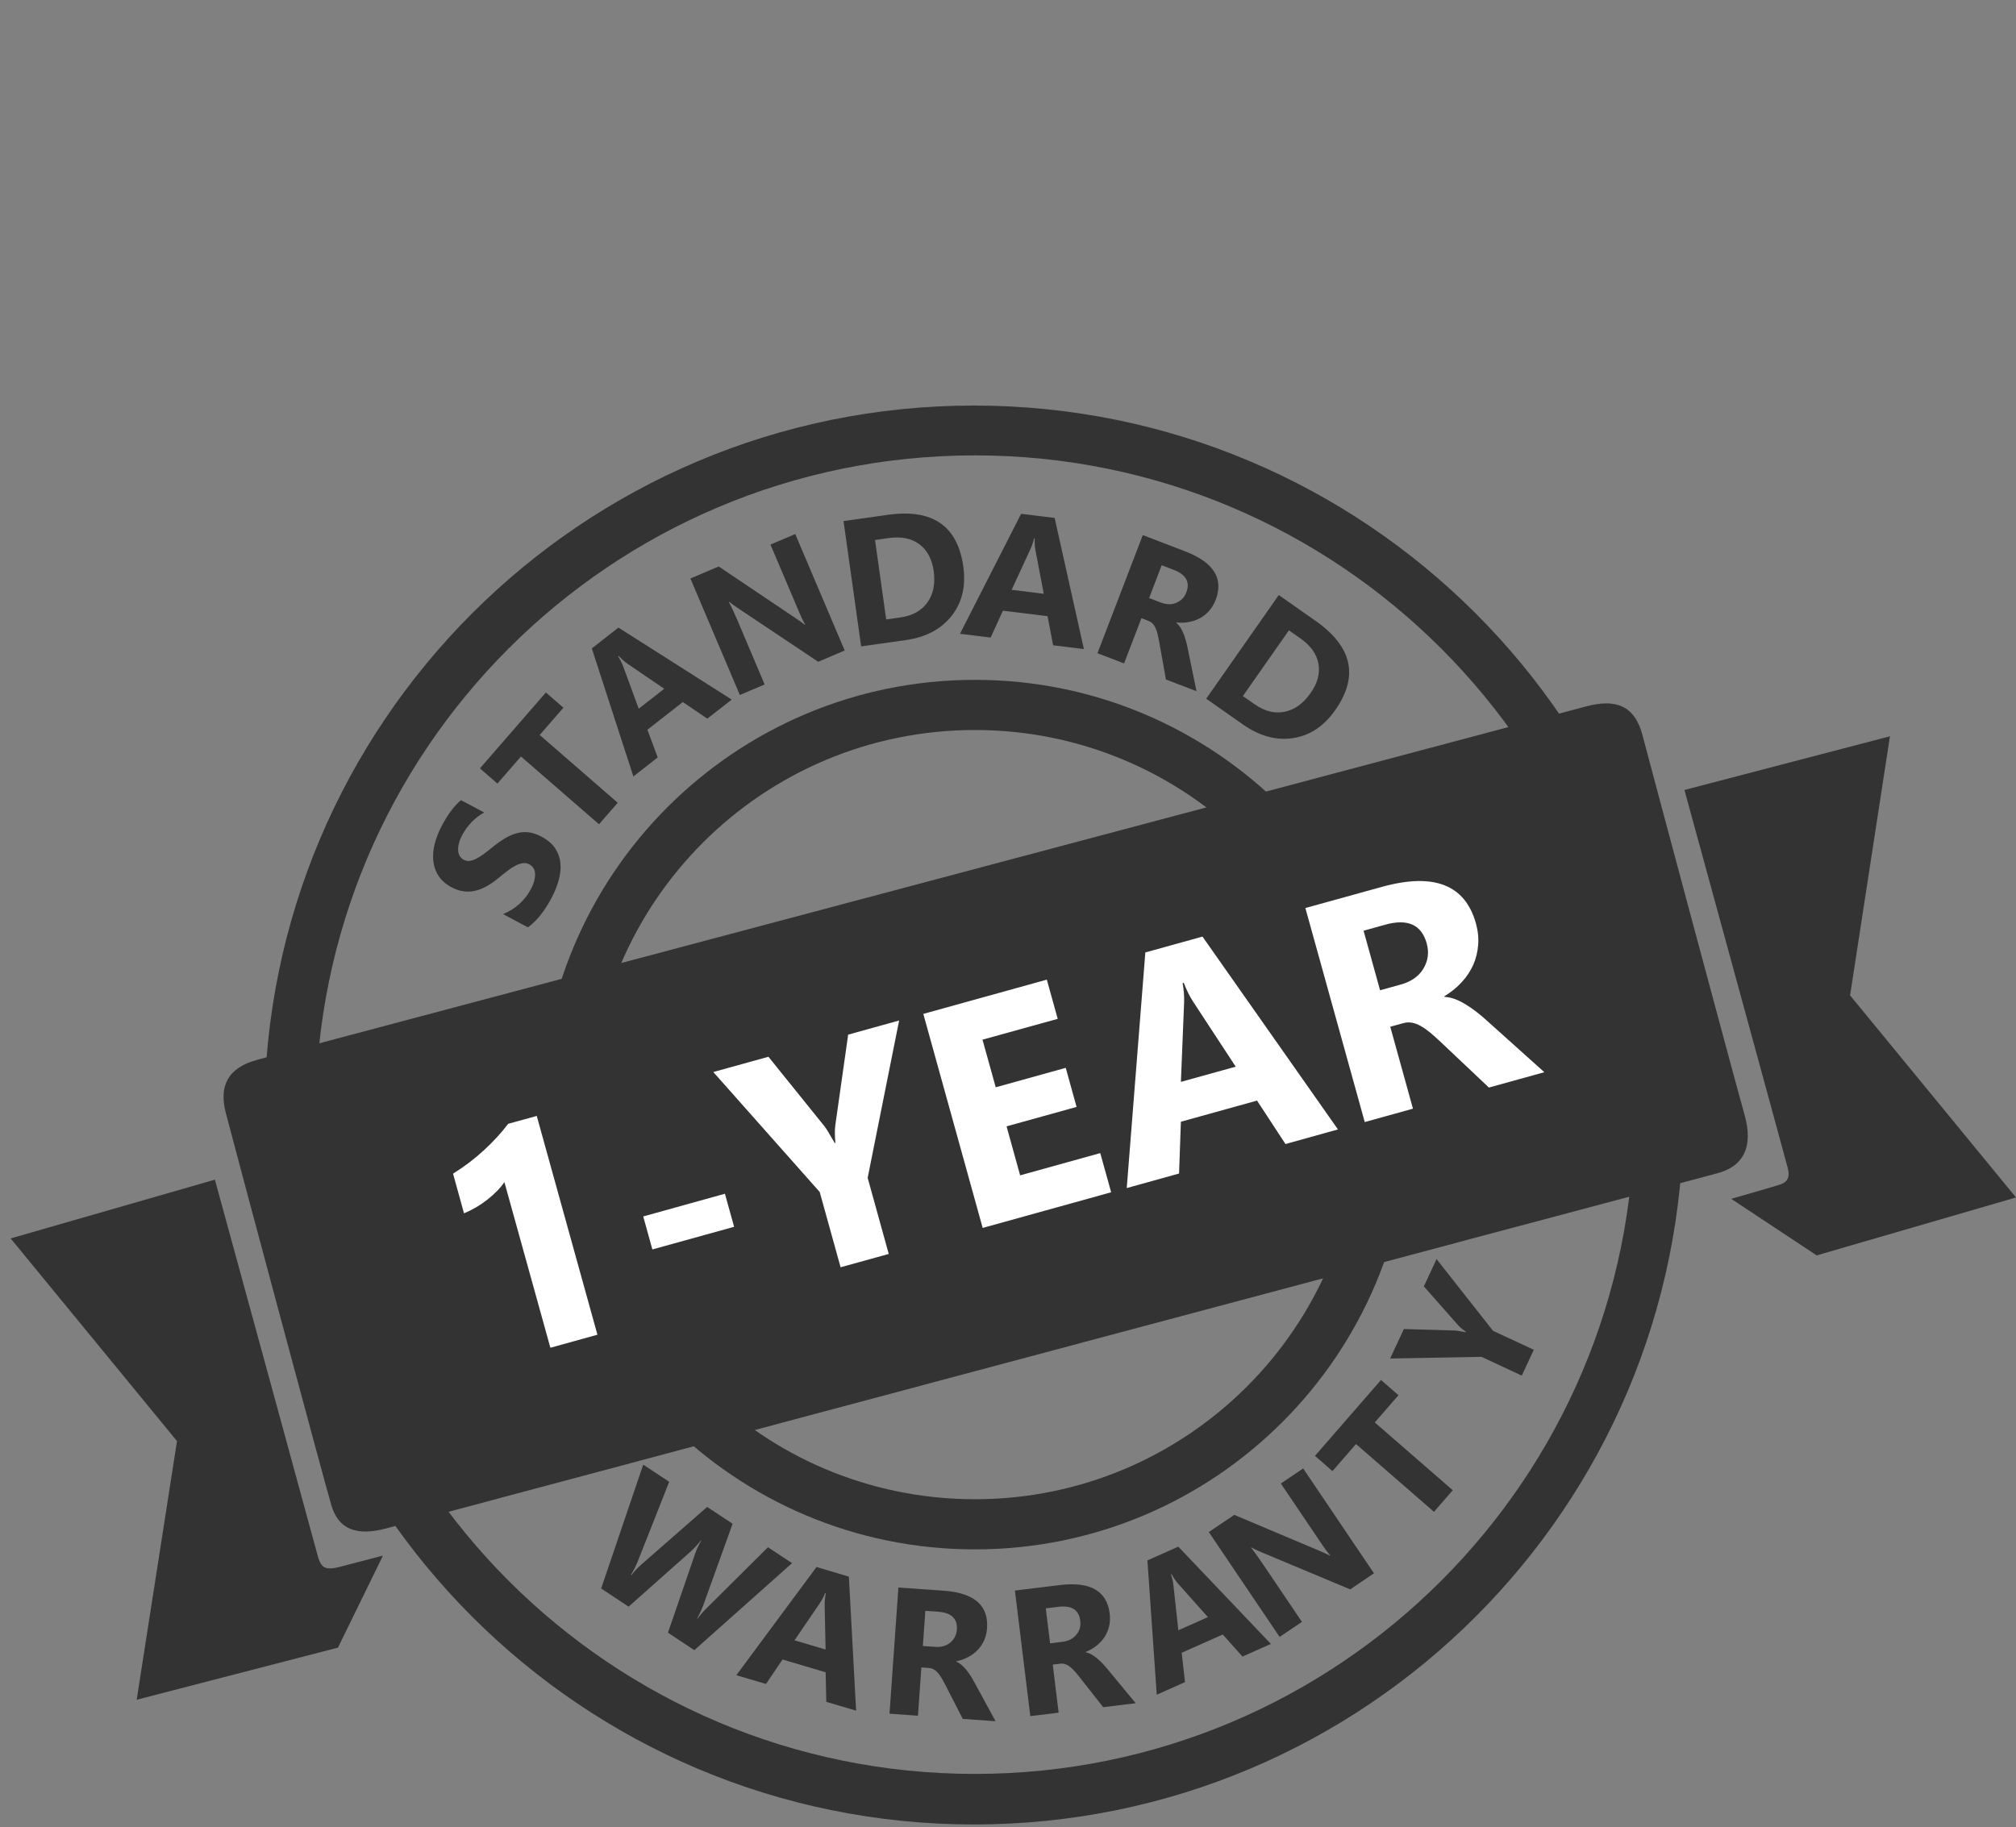 <?xml version="1.0" encoding="UTF-8"?>
<svg id="Layer_5_copy_2" xmlns="http://www.w3.org/2000/svg" viewBox="0 0 309 280.13">
  <rect x="0" y="0" width="309" height="280.13" fill="#808080" stroke="none"/>
  <defs>
    <style>
      .cls-1 {
        fill: #fff;
      }

      .cls-2, .cls-3 {
        fill: #333;
      }

      .cls-3 {
        fill-rule: evenodd;
      }
    </style>
  </defs>
  <g id="Layer_x5F_1">
    <path class="cls-3" d="M149.43,104.22c36.81,0,66.65,29.84,66.65,66.65s-29.84,66.65-66.65,66.65-66.65-29.84-66.65-66.65,29.84-66.65,66.65-66.65ZM149.43,111.91c32.56,0,58.96,26.4,58.96,58.96s-26.4,58.96-58.96,58.96-58.96-26.39-58.96-58.96,26.39-58.96,58.96-58.96Z"/>
    <path class="cls-3" d="M149.27,62.17c60.06,0,108.76,48.69,108.76,108.76s-48.69,108.76-108.76,108.76-108.76-48.69-108.76-108.76,48.69-108.76,108.76-108.76ZM149.43,69.81c55.81,0,101.07,45.25,101.07,101.06s-45.25,101.07-101.07,101.07-101.07-45.25-101.07-101.07,45.25-101.06,101.07-101.06Z"/>
    <path class="cls-3" d="M39.45,162.46c4.61-1.23,199.1-52.94,203.63-54.16s7.47-.18,8.67,4.4,14.19,53.08,15.62,58.1c1.44,5.01-.15,8.02-4.18,9.07-4.03,1.04-199.36,53.18-203.94,54.42-4.58,1.23-7.35.19-8.46-3.53-1.11-3.72-15.16-56.18-16.19-60.19s.23-6.88,4.84-8.1Z"/>
    <path class="cls-3" d="M32.94,180.85s15.12,55.24,15.67,57.33c.54,2.08,1.03,2.66,3.54,2,2.52-.67,6.55-1.71,6.55-1.71l-6.9,14.11-30.85,7.99,6.18-39.65L1.63,189.85l31.31-9.01Z"/>
    <path class="cls-3" d="M258.19,121.1l31.49-8.23-6.11,39.72,25.43,30.98-30.55,8.88-13.1-8.67s6.08-1.74,7.31-2.13c1.23-.38,1.74-1.04,1.37-2.54-.38-1.49-15.85-58.01-15.85-58.01Z"/>
    <path class="cls-2" d="M121.4,239.63l-14.98,13.34-4.04-2.68,4.18-12.15c.22-.64.53-1.3.94-1.99l-.04-.03c-.56.69-1.06,1.23-1.49,1.63l-9.62,8.55-4.21-2.79,6.45-18.98,3.98,2.63-4.85,12.28c-.21.53-.54,1.19-1.01,1.99l.07.04c.41-.56.94-1.11,1.58-1.68l10.03-8.78,3.9,2.58-4.54,12.62c-.17.46-.46,1.1-.89,1.91l.04.03c.43-.58.9-1.13,1.43-1.64l9.38-9.32,3.68,2.43Z"/>
    <path class="cls-2" d="M131.21,262.24l-4.56-1.35-.1-4.53-6.61-1.96-2.53,3.75-4.55-1.34,12.29-16.59,4.96,1.48,1.11,20.55ZM126.54,252.86l-.14-6.84c-.01-.51.05-1.1.18-1.77l-.11-.03c-.21.53-.47,1.04-.8,1.53l-3.89,5.71,4.76,1.41Z"/>
    <path class="cls-2" d="M152.58,263.86l-5.01-.35-2.66-5.19c-.2-.39-.39-.74-.58-1.06s-.38-.58-.57-.81c-.2-.23-.41-.4-.63-.53-.23-.13-.47-.2-.74-.22l-1.17-.08-.52,7.4-4.36-.31,1.36-19.34,6.91.48c4.7.33,6.92,2.25,6.68,5.75-.05.68-.2,1.29-.44,1.85-.25.56-.58,1.05-.99,1.48-.41.43-.89.79-1.45,1.09-.56.3-1.17.52-1.84.66v.05c.28.11.55.28.81.5.26.22.5.48.73.76s.46.59.66.92.39.64.56.96l3.26,5.98ZM141.83,246.95l-.38,5.38,1.89.13c.94.07,1.71-.15,2.31-.65.61-.51.95-1.17,1.01-1.98.12-1.69-.84-2.61-2.86-2.75l-1.96-.14Z"/>
    <path class="cls-2" d="M174.07,261.1l-4.98.61-3.6-4.58c-.27-.35-.53-.66-.77-.93-.24-.27-.48-.49-.71-.68-.24-.18-.48-.32-.72-.4-.24-.09-.5-.11-.76-.08l-1.17.14.9,7.37-4.34.53-2.36-19.25,6.88-.84c4.67-.57,7.22.89,7.65,4.38.08.67.05,1.31-.08,1.89-.14.59-.36,1.14-.68,1.65-.33.5-.73.95-1.22,1.34-.49.4-1.06.73-1.69.99v.06c.31.06.6.17.89.34.29.16.58.37.87.61.28.24.56.5.83.78.26.28.51.56.73.83l4.34,5.25ZM160.29,246.56l.66,5.36,1.88-.23c.93-.12,1.64-.48,2.14-1.08.51-.62.71-1.33.61-2.13-.21-1.69-1.31-2.4-3.33-2.16l-1.96.24Z"/>
    <path class="cls-2" d="M194.79,252.01l-4.35,1.94-3.02-3.38-6.3,2.8.51,4.5-4.33,1.93-1.43-20.59,4.73-2.11,14.19,14.91ZM185.15,247.91l-4.56-5.11c-.34-.39-.68-.87-1.01-1.46l-.1.04c.19.54.32,1.1.38,1.68l.75,6.86,4.53-2.02Z"/>
    <path class="cls-2" d="M210.6,241.18l-3.65,2.47-13.45-5.63c-.78-.33-1.36-.59-1.71-.79l-.04.03c.44.53,1.05,1.38,1.84,2.54l5.96,8.83-3.42,2.31-10.85-16.08,3.91-2.63,12.98,5.48c.59.25,1.16.51,1.69.77l.04-.03c-.31-.33-.84-1.04-1.58-2.14l-6-8.89,3.42-2.31,10.85,16.07Z"/>
    <polygon class="cls-2" points="214.35 213.88 210.72 218.06 222.67 228.45 219.79 231.76 207.84 221.37 204.23 225.52 201.55 223.18 211.67 211.55 214.35 213.88"/>
    <path class="cls-2" d="M220.18,193.01l8.66,11,6.25,2.91-1.84,3.96-6.18-2.88-14,.26,2.11-4.52,7.88.23c.14,0,.69.09,1.62.27l.03-.05c-.54-.39-.94-.73-1.21-1.03l-5.26-5.96,1.95-4.19Z"/>
    <path class="cls-2" d="M80.92,142.16l-3.82-2.03c.95-.38,1.79-.91,2.51-1.56s1.3-1.4,1.74-2.23c.26-.49.44-.94.54-1.34s.14-.78.12-1.1-.11-.61-.26-.83c-.14-.24-.34-.41-.59-.55-.33-.18-.68-.24-1.04-.19s-.75.18-1.14.39c-.4.21-.83.49-1.27.84-.45.34-.92.72-1.42,1.13-1.26,1.04-2.48,1.68-3.63,1.9-1.15.23-2.29.04-3.43-.56-.89-.48-1.56-1.06-2.01-1.76-.46-.7-.72-1.47-.81-2.31-.08-.84-.01-1.71.23-2.63.24-.92.59-1.83,1.08-2.74.47-.89.95-1.66,1.42-2.29.48-.63.98-1.18,1.51-1.64l3.57,1.9c-.36.18-.69.4-1.03.66s-.64.54-.94.84c-.28.31-.55.63-.79.95-.23.33-.43.66-.6.98-.24.44-.41.86-.51,1.26-.11.41-.15.77-.13,1.1.02.33.1.61.24.86.14.24.34.44.6.58.29.15.59.22.89.19s.64-.13.99-.31c.35-.17.73-.4,1.14-.7.41-.29.84-.64,1.32-1.03.65-.54,1.28-.98,1.89-1.36s1.23-.65,1.84-.83,1.24-.23,1.87-.16,1.29.29,1.98.66c.96.51,1.66,1.11,2.13,1.82.45.71.72,1.48.79,2.31.08.83-.03,1.71-.29,2.63s-.64,1.83-1.13,2.75c-.5.94-1.05,1.79-1.66,2.55-.61.76-1.24,1.38-1.89,1.83Z"/>
    <polygon class="cls-2" points="86.36 108.49 82.72 112.67 94.68 123.06 91.81 126.36 79.85 115.97 76.24 120.12 73.56 117.79 83.67 106.16 86.36 108.49"/>
    <path class="cls-2" d="M112.16,107.24l-3.75,2.93-3.75-2.55-5.43,4.25,1.58,4.24-3.73,2.92-6.37-19.63,4.08-3.19,17.37,11.04ZM101.81,105.59l-5.66-3.86c-.42-.29-.86-.68-1.33-1.18l-.08.07c.31.48.57.99.78,1.54l2.38,6.48,3.91-3.05Z"/>
    <path class="cls-2" d="M129.47,99.72l-4.06,1.73-12.12-8.1c-.71-.48-1.22-.84-1.53-1.1l-.05.02c.33.61.78,1.56,1.33,2.84l4.16,9.82-3.8,1.61-7.58-17.86,4.34-1.84,11.69,7.86c.54.36,1.04.71,1.52,1.08l.05-.02c-.24-.38-.63-1.19-1.14-2.41l-4.19-9.87,3.8-1.61,7.58,17.85Z"/>
    <path class="cls-2" d="M131.99,99.09l-2.7-19.21,6.81-.96c6.82-.96,10.67,1.68,11.55,7.93.42,2.99-.18,5.51-1.79,7.56-1.61,2.04-3.96,3.29-7.06,3.72l-6.81.96ZM134.12,82.79l1.71,12.17,2.14-.3c1.88-.26,3.26-1.03,4.18-2.31.91-1.28,1.23-2.88.96-4.82-.26-1.83-.99-3.19-2.19-4.09-1.21-.91-2.76-1.22-4.68-.96l-2.11.3Z"/>
    <path class="cls-2" d="M166.13,99.5l-4.72-.58-.84-4.46-6.85-.84-1.88,4.12-4.7-.58,9.37-18.39,5.14.63,4.48,20.09ZM159.98,91.03l-1.28-6.73c-.09-.5-.13-1.09-.11-1.77h-.1c-.12.54-.29,1.09-.54,1.62l-2.89,6.27,4.93.61Z"/>
    <path class="cls-2" d="M183.4,105.96l-4.69-1.79-1.03-5.74c-.08-.44-.16-.83-.24-1.18-.09-.35-.19-.66-.31-.94s-.27-.51-.44-.69-.39-.33-.64-.43l-1.1-.42-2.66,6.93-4.08-1.56,6.95-18.11,6.46,2.48c4.4,1.68,5.96,4.17,4.71,7.45-.24.63-.57,1.18-.97,1.64-.39.46-.85.84-1.37,1.13-.52.29-1.09.5-1.71.61-.63.13-1.28.15-1.96.09l-.03.05c.24.19.45.43.63.71s.34.6.48.94c.14.34.26.7.36,1.08.11.37.19.73.26,1.08l1.37,6.66ZM178.06,86.64l-1.93,5.04,1.77.68c.88.34,1.68.36,2.39.05.74-.31,1.26-.84,1.54-1.59.61-1.58-.04-2.74-1.93-3.46l-1.84-.71Z"/>
    <path class="cls-2" d="M184.88,107.11l11.12-15.89,5.63,3.95c5.64,3.95,6.66,8.5,3.04,13.67-1.73,2.48-3.88,3.91-6.46,4.31-2.58.4-5.14-.3-7.7-2.09l-5.63-3.95ZM197.55,96.64l-7.05,10.07,1.78,1.24c1.55,1.09,3.09,1.48,4.63,1.16,1.53-.31,2.86-1.27,3.98-2.88,1.06-1.51,1.46-3.01,1.19-4.49s-1.19-2.78-2.77-3.88l-1.75-1.23Z"/>
    <path class="cls-1" d="M82.27,171.07l9.3,33.54-7.21,2-7.05-25.4c-.3.46-.68.92-1.14,1.38-.45.46-.95.91-1.49,1.33s-1.11.81-1.72,1.17c-.61.35-1.23.66-1.84.91l-1.68-6.08c1.72-1.07,3.29-2.26,4.72-3.58,1.43-1.31,2.67-2.67,3.73-4.06l4.38-1.21ZM112.51,188.07l-12.52,3.47-1.4-5.06,12.52-3.48,1.41,5.06ZM137.81,156.46l-4.82,24.1,3.23,11.67-7.38,2.04-3.2-11.54-16.31-18.39,8.45-2.34,8.68,10.77c.16.2.66,1.03,1.49,2.47l.09-.03c-.1-1.16-.11-2.08,0-2.78l1.96-13.82,7.82-2.17ZM170.3,182.78l-19.68,5.46-9.1-32.81,18.93-5.25,1.67,6.01-11.53,3.19,2.03,7.3,10.73-2.98,1.66,5.99-10.73,2.98,2.08,7.51,12.28-3.41,1.67,6ZM205.08,173.14l-8.05,2.24-4.36-6.66-11.67,3.24-.28,7.94-8.02,2.23,2.85-36.12,8.76-2.43,20.77,29.57ZM189.4,163.52l-6.58-10.05c-.49-.76-.95-1.69-1.38-2.8l-.18.05c.19.98.27,1.99.23,3.02l-.49,12.11,8.4-2.33ZM236.7,164.37l-8.49,2.35-7.44-7.03c-.56-.53-1.09-1-1.58-1.41-.49-.4-.96-.73-1.42-.99-.46-.26-.91-.43-1.35-.51-.44-.08-.89-.06-1.34.07l-1.99.55,3.48,12.56-7.39,2.05-9.1-32.81,11.72-3.24c7.97-2.21,12.77-.34,14.42,5.6.32,1.15.43,2.25.34,3.32-.08,1.06-.33,2.08-.75,3.03-.43.95-1.01,1.84-1.76,2.65-.76.83-1.64,1.54-2.67,2.17l.03.09c.53.03,1.07.14,1.63.35.56.22,1.11.49,1.66.84.56.34,1.1.72,1.63,1.13.54.42,1.03.83,1.49,1.25l8.89,7.98ZM209,142.68l2.53,9.13,3.2-.89c1.58-.44,2.73-1.25,3.44-2.43.72-1.2.89-2.49.51-3.86-.8-2.88-2.91-3.83-6.35-2.88l-3.33.93Z"/>
  </g>
</svg>